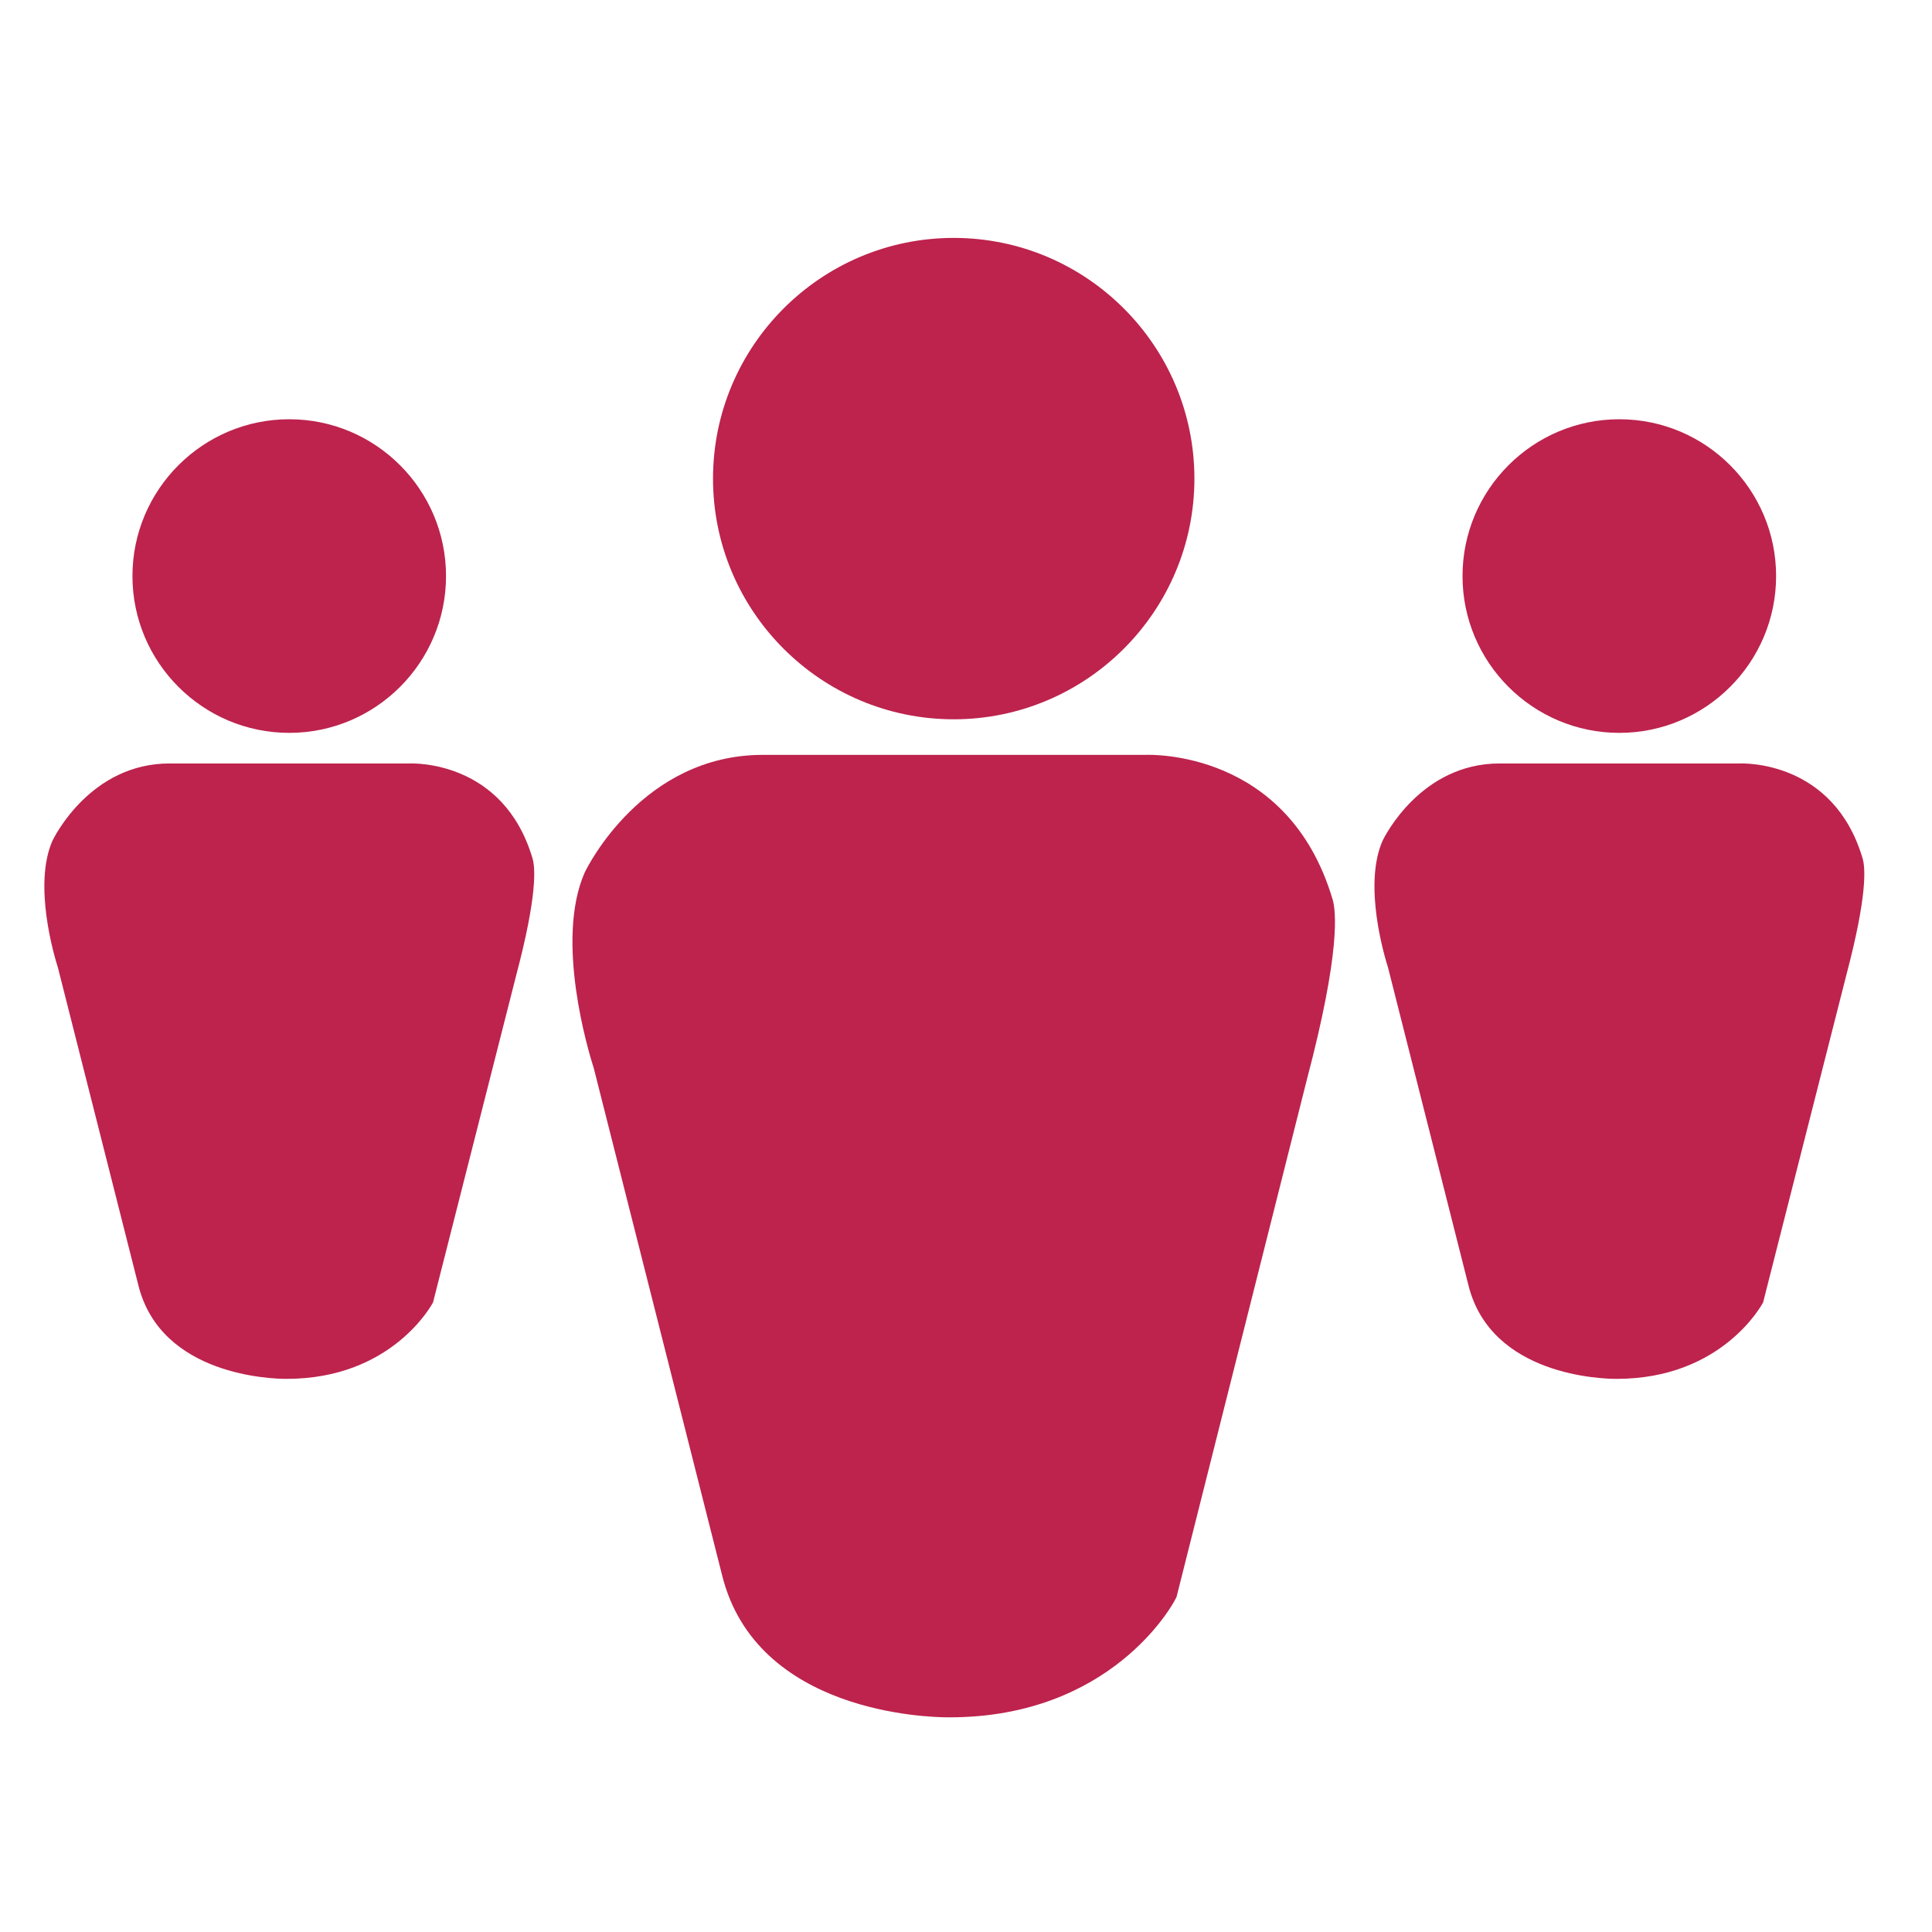 <?xml version="1.0" encoding="UTF-8"?> <svg xmlns="http://www.w3.org/2000/svg" width="36" height="36" viewBox="0 0 36 36" fill="none"> <path d="M17.671 32C17.308 32 14.098 31.926 13.456 29.355L11.065 19.907C10.964 19.593 10.338 17.524 10.895 16.258C10.946 16.151 11.98 14.066 14.213 14.066H21.331C21.426 14.062 23.999 13.969 24.829 16.752C24.895 16.961 24.984 17.721 24.354 20.107L21.922 29.761L21.89 29.82C21.843 29.909 20.701 32 17.692 32H17.671Z" fill="#BD234D"></path> <path d="M17.771 13.403C15.297 13.403 13.286 11.391 13.286 8.918C13.286 6.445 15.298 4.433 17.771 4.433C20.244 4.433 22.256 6.445 22.256 8.918C22.256 11.391 20.244 13.403 17.771 13.403Z" fill="#BD234D"></path> <path d="M30.112 25.693C29.875 25.693 27.786 25.645 27.363 23.952L25.864 18.029C25.796 17.816 25.399 16.492 25.762 15.666C25.797 15.593 26.474 14.226 27.942 14.226H32.405C32.486 14.223 34.163 14.169 34.705 15.989C34.76 16.162 34.796 16.683 34.408 18.152L32.853 24.268C32.823 24.326 32.076 25.693 30.125 25.693H30.112Z" fill="#BD234D"></path> <path d="M30.174 13.656C28.562 13.656 27.252 12.345 27.252 10.734C27.252 9.123 28.562 7.812 30.174 7.812C31.785 7.812 33.095 9.123 33.095 10.734C33.095 12.345 31.785 13.656 30.174 13.656Z" fill="#BD234D"></path> <path d="M5.328 25.693C5.091 25.693 3.002 25.645 2.579 23.952L1.079 18.029C1.011 17.816 0.615 16.492 0.977 15.666C1.013 15.593 1.69 14.226 3.158 14.226H7.621C7.702 14.223 9.379 14.169 9.921 15.989C9.976 16.162 10.012 16.683 9.624 18.152L8.069 24.268C8.039 24.326 7.292 25.693 5.341 25.693H5.328Z" fill="#BD234D"></path> <path d="M5.39 13.656C3.779 13.656 2.468 12.345 2.468 10.734C2.468 9.123 3.779 7.812 5.39 7.812C7.001 7.812 8.311 9.123 8.311 10.734C8.311 12.345 7.001 13.656 5.39 13.656Z" fill="#BD234D"></path> </svg> 